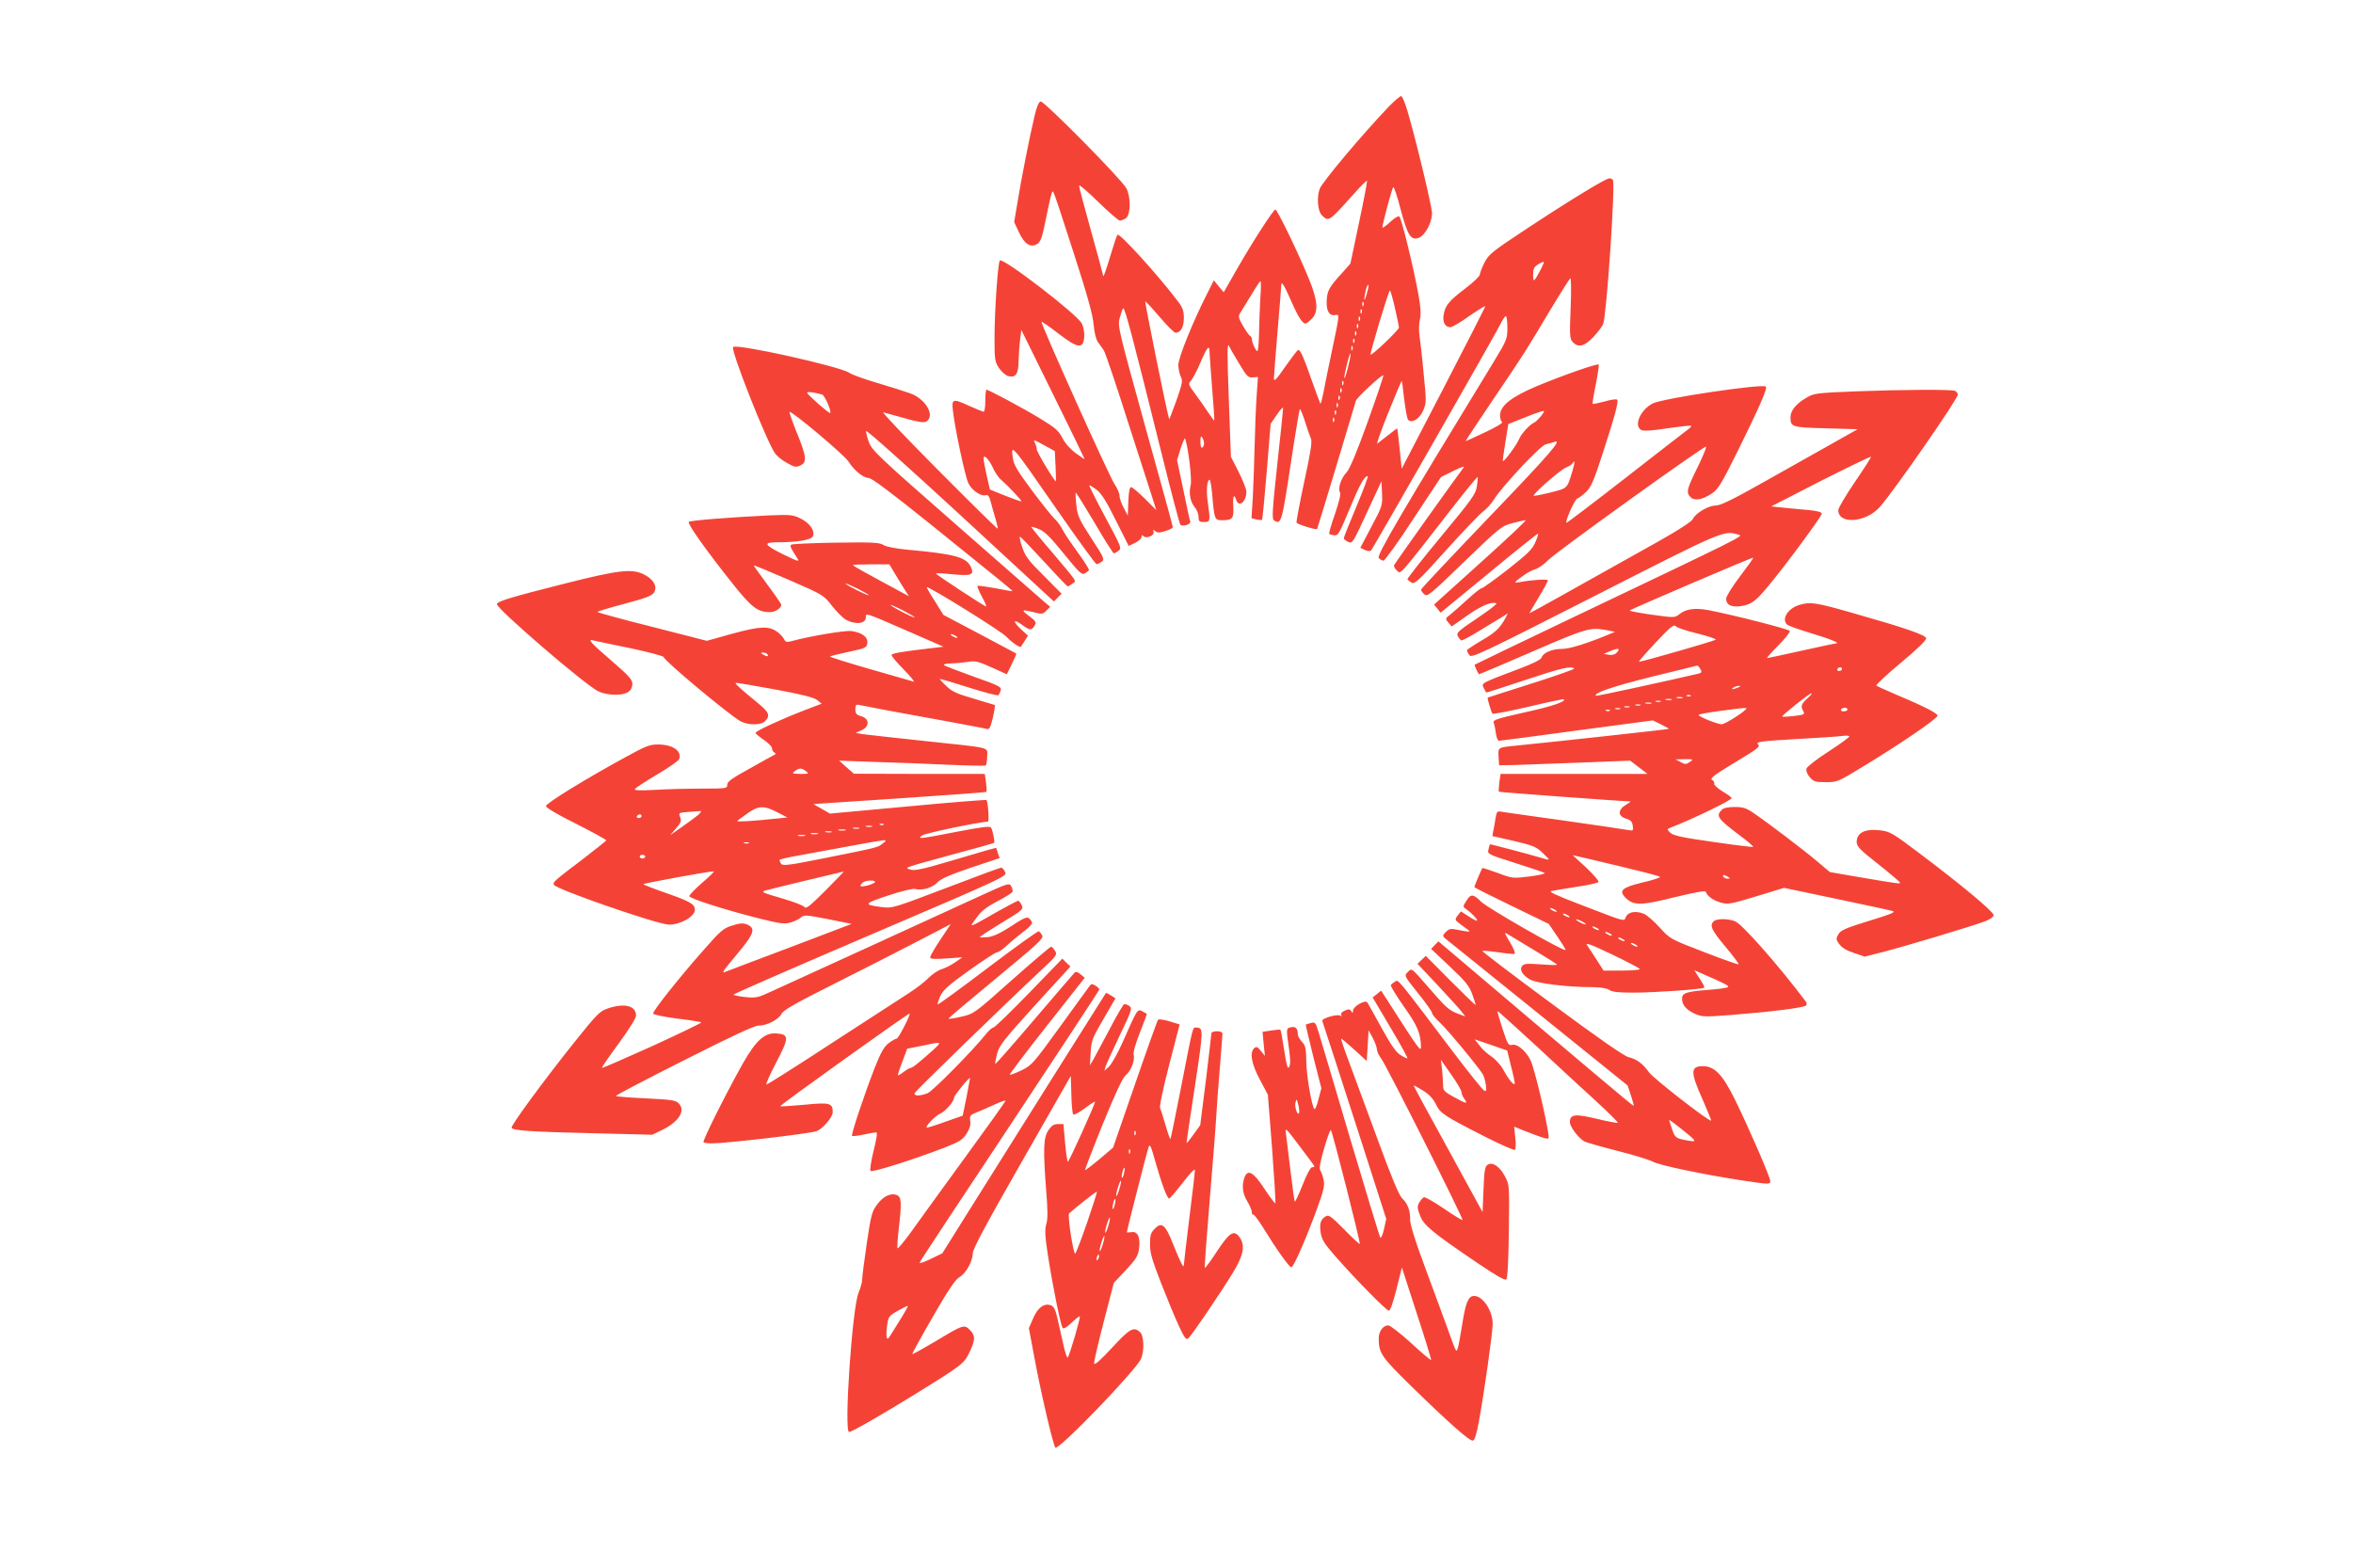 <?xml version="1.0" standalone="no"?>
<!DOCTYPE svg PUBLIC "-//W3C//DTD SVG 20010904//EN"
 "http://www.w3.org/TR/2001/REC-SVG-20010904/DTD/svg10.dtd">
<svg version="1.0" xmlns="http://www.w3.org/2000/svg"
 width="1280pt" height="853pt" viewBox="0 0 1280 853"
 preserveAspectRatio="xMidYMid meet">
<g transform="translate(0,853) scale(0.1,-0.1)"
fill="#f44336" stroke="none">
<path d="M7553 7948 c-143 -150 -360 -408 -374 -445 -17 -45 -11 -121 11 -143
38 -38 38 -37 169 109 40 45 75 80 77 78 3 -2 -17 -105 -43 -228 l-47 -223
-47 -53 c-70 -76 -81 -97 -82 -154 -2 -55 17 -81 52 -72 18 4 16 -10 -20 -179
-21 -100 -44 -211 -50 -245 -7 -35 -14 -61 -16 -59 -2 2 -21 53 -42 112 -52
149 -69 187 -81 179 -5 -3 -37 -45 -70 -92 -46 -67 -60 -81 -60 -62 0 13 9
130 20 259 11 129 20 242 20 250 0 24 16 -1 55 -90 37 -85 60 -120 77 -120 5
0 20 11 33 25 39 38 34 101 -16 221 -59 144 -171 374 -181 374 -11 0 -122
-172 -211 -327 l-70 -123 -27 32 -27 33 -41 -82 c-75 -148 -152 -340 -152
-378 0 -20 6 -48 13 -63 12 -24 9 -38 -24 -132 -21 -58 -38 -103 -39 -100 -14
45 -134 640 -130 640 4 0 39 -38 79 -85 40 -47 78 -85 86 -85 28 0 45 31 45
80 0 40 -6 57 -37 97 -108 142 -313 367 -324 356 -4 -4 -21 -55 -38 -112 -28
-94 -41 -128 -41 -107 0 4 -29 112 -65 240 -36 128 -65 239 -65 246 0 8 47
-32 104 -88 57 -56 110 -102 118 -102 8 0 23 6 34 14 25 19 26 116 1 162 -25
48 -447 475 -466 472 -10 -2 -21 -27 -33 -78 -27 -113 -74 -351 -93 -471 l-18
-107 26 -56 c30 -65 65 -86 101 -62 17 11 26 37 45 132 13 66 27 128 31 139
10 25 -2 57 122 -325 74 -229 103 -334 107 -385 4 -44 13 -80 23 -95 10 -14
24 -34 32 -45 8 -11 69 -191 135 -400 67 -209 129 -400 137 -425 l14 -45 -63
63 c-34 34 -68 62 -74 62 -8 0 -13 -26 -15 -77 l-3 -78 -22 42 c-13 23 -23 53
-23 66 0 13 -12 42 -27 63 -28 41 -404 876 -397 883 2 2 43 -26 91 -63 106
-82 136 -86 141 -19 2 24 -4 55 -13 73 -26 51 -429 360 -446 343 -11 -11 -29
-279 -29 -425 0 -115 2 -126 25 -161 14 -20 37 -40 50 -43 40 -10 55 11 56 80
1 33 4 86 8 116 l7 55 172 -349 c95 -192 172 -351 172 -353 0 -2 -21 12 -47
31 -29 21 -58 53 -73 82 -21 41 -39 57 -120 106 -91 56 -282 158 -294 158 -3
0 -6 -27 -6 -60 0 -33 -4 -60 -9 -60 -4 0 -38 14 -74 30 -96 44 -101 42 -93
-27 11 -95 66 -356 84 -392 18 -38 69 -73 94 -65 13 4 19 -4 28 -38 6 -24 18
-65 26 -92 8 -27 13 -51 11 -52 -2 -2 -147 141 -322 317 -176 177 -311 319
-300 316 11 -3 64 -18 119 -33 71 -20 103 -25 115 -17 49 30 -1 120 -84 152
-28 10 -109 36 -180 57 -72 21 -141 46 -155 56 -49 34 -612 160 -632 140 -15
-15 184 -519 230 -581 10 -13 38 -36 64 -50 39 -22 49 -24 72 -13 37 17 34 47
-19 177 -24 60 -42 111 -40 114 9 9 297 -233 320 -269 31 -49 81 -90 110 -90
17 0 124 -81 337 -252 402 -324 448 -361 445 -364 -1 -1 -42 6 -92 16 -49 9
-93 15 -97 13 -4 -2 7 -29 24 -60 17 -31 27 -54 21 -52 -18 7 -272 174 -272
179 -1 3 40 1 90 -4 103 -10 120 -4 101 39 -25 54 -85 71 -349 95 -63 6 -112
16 -127 25 -21 14 -58 16 -259 13 -130 -2 -239 -7 -243 -11 -8 -7 -3 -19 34
-75 13 -20 3 -17 -81 24 -102 51 -107 64 -27 64 107 0 181 13 191 31 15 29
-13 71 -65 98 -44 21 -54 22 -179 17 -218 -11 -421 -27 -430 -35 -9 -9 89
-148 232 -328 109 -138 142 -163 210 -163 28 0 61 22 61 40 0 5 -34 54 -75
109 -41 56 -75 103 -75 105 0 3 86 -33 190 -78 189 -82 190 -83 236 -142 25
-32 60 -67 77 -76 53 -28 107 -21 107 14 0 25 -7 27 230 -76 l192 -84 -48 -6
c-183 -21 -234 -30 -234 -40 0 -6 30 -42 68 -80 37 -38 60 -67 52 -64 -8 2
-115 33 -237 68 -122 35 -220 66 -218 69 3 2 49 14 102 25 93 20 98 23 101 48
4 33 -29 57 -86 65 -34 5 -229 -28 -327 -55 -25 -7 -32 -5 -40 11 -5 11 -22
29 -36 39 -45 34 -93 32 -244 -9 l-140 -39 -297 76 c-164 41 -298 78 -298 81
0 3 66 23 146 44 116 31 149 43 161 61 21 32 0 71 -52 98 -66 34 -137 26 -430
-48 -293 -74 -367 -96 -372 -112 -7 -21 482 -442 552 -475 49 -23 132 -25 163
-3 14 9 22 26 22 43 0 24 -19 45 -114 127 -113 97 -133 120 -98 110 9 -2 99
-22 200 -42 100 -21 182 -43 183 -49 1 -18 338 -300 413 -346 41 -25 117 -26
139 -1 28 30 20 48 -41 98 -86 70 -125 105 -120 109 2 2 97 -14 211 -35 147
-27 214 -44 232 -58 l25 -20 -97 -37 c-131 -51 -263 -112 -263 -122 0 -4 20
-21 45 -38 24 -16 45 -37 45 -47 0 -9 6 -19 13 -22 7 -4 8 -8 2 -11 -6 -3 -67
-36 -135 -75 -99 -54 -125 -73 -124 -89 1 -20 -5 -21 -140 -21 -78 0 -192 -3
-255 -7 -83 -4 -112 -3 -107 5 4 6 58 42 121 79 63 37 117 75 120 84 14 45
-36 79 -116 79 -45 0 -67 -9 -173 -67 -222 -121 -436 -253 -436 -268 0 -9 64
-47 165 -97 91 -46 164 -86 163 -90 -2 -3 -55 -46 -119 -95 -167 -127 -172
-131 -166 -146 9 -24 567 -217 626 -217 64 0 141 44 141 81 0 30 -25 45 -154
90 -69 24 -126 46 -126 49 0 5 362 71 383 70 5 0 -23 -28 -62 -61 -39 -34 -71
-67 -71 -74 0 -13 198 -76 394 -125 103 -25 125 -28 158 -18 20 6 45 18 55 27
17 15 28 14 147 -9 l129 -26 -339 -129 c-187 -70 -346 -131 -354 -134 -9 -3
-5 7 10 26 14 17 53 65 87 106 67 83 72 110 24 129 -19 7 -39 6 -78 -7 -47
-14 -63 -28 -151 -128 -139 -157 -283 -339 -279 -351 2 -6 61 -18 130 -27 70
-8 129 -18 132 -21 3 -2 -117 -60 -265 -128 -149 -67 -272 -121 -275 -119 -2
3 39 62 91 133 55 75 94 138 94 151 0 54 -63 70 -154 39 -44 -15 -59 -31 -181
-183 -169 -212 -346 -453 -342 -466 5 -15 101 -22 449 -30 l316 -8 54 26 c92
45 129 106 90 145 -17 17 -40 20 -181 27 -88 4 -161 10 -161 13 0 4 168 92
373 195 267 135 381 188 405 188 43 -1 110 34 124 65 9 18 76 57 282 160 149
75 354 179 455 232 l183 95 -56 -84 c-31 -46 -56 -90 -56 -96 0 -10 20 -12 88
-7 l87 6 -39 -27 c-21 -15 -54 -31 -72 -37 -19 -5 -51 -26 -72 -47 -20 -21
-68 -58 -107 -83 -38 -25 -227 -147 -418 -271 -191 -125 -352 -227 -358 -227
-5 0 19 54 53 119 71 136 72 154 2 159 -65 5 -111 -37 -184 -165 -92 -164
-220 -420 -213 -427 3 -3 24 -6 45 -6 77 0 517 51 568 66 32 9 90 76 90 104 0
50 -16 54 -156 40 -69 -6 -127 -10 -130 -8 -4 5 699 508 704 504 6 -7 -61
-136 -70 -136 -6 0 -26 -11 -44 -25 -25 -19 -42 -49 -75 -132 -57 -146 -130
-365 -124 -372 3 -3 32 0 63 7 32 7 63 12 69 12 7 0 1 -38 -15 -101 -14 -58
-21 -104 -16 -109 9 -9 225 59 397 125 85 33 103 44 124 76 18 28 24 48 21 70
-4 28 -1 33 31 46 20 8 64 27 99 43 34 16 62 26 62 22 0 -4 -91 -131 -201
-282 -110 -151 -242 -333 -292 -403 -50 -71 -93 -124 -95 -117 -2 6 1 53 7
105 17 145 15 174 -11 184 -34 13 -76 -8 -109 -55 -26 -35 -32 -59 -54 -209
-14 -94 -25 -182 -25 -196 0 -15 -9 -46 -19 -70 -35 -79 -81 -759 -52 -759 15
0 182 96 371 213 247 153 255 160 284 221 32 68 33 90 2 121 -31 31 -35 30
-191 -64 -66 -39 -120 -69 -122 -67 -2 2 48 93 111 202 84 146 123 204 146
217 36 21 71 86 72 130 0 23 77 166 267 498 l266 466 3 -101 c1 -55 6 -104 10
-108 5 -5 32 10 62 32 29 22 55 38 57 37 4 -5 -141 -326 -148 -327 -3 0 -10
46 -15 102 l-9 103 -30 0 c-22 0 -35 -8 -52 -34 -27 -40 -29 -102 -12 -327 9
-107 9 -155 1 -182 -9 -30 -8 -64 8 -167 26 -169 70 -387 81 -400 6 -5 25 6
49 30 22 21 42 37 44 34 5 -5 -56 -215 -66 -224 -3 -4 -13 25 -22 64 -9 39
-23 103 -32 142 -12 55 -21 72 -37 78 -36 14 -72 -12 -97 -71 l-23 -53 28
-150 c36 -197 104 -487 116 -500 17 -17 437 419 466 483 19 43 16 126 -5 145
-35 32 -56 20 -153 -85 -60 -65 -95 -96 -97 -86 -2 9 22 111 52 227 l55 212
65 69 c54 58 66 76 72 115 9 62 -7 99 -41 92 -14 -2 -25 -2 -25 0 0 9 110 441
118 462 7 20 13 8 36 -75 35 -124 65 -204 76 -204 4 0 38 39 74 86 41 53 66
79 66 68 0 -11 -13 -127 -30 -259 -16 -132 -30 -247 -30 -255 0 -24 -15 4 -57
108 -43 110 -63 127 -101 88 -22 -22 -26 -35 -26 -83 -1 -47 11 -86 58 -208
32 -82 76 -188 97 -234 32 -69 41 -81 53 -72 18 15 179 252 245 361 55 91 66
145 35 188 -31 44 -55 29 -123 -74 -34 -53 -65 -94 -67 -91 -2 2 10 170 27
373 17 203 33 404 35 448 2 43 11 159 19 258 8 99 15 186 15 194 0 9 -11 14
-30 14 -16 0 -30 -5 -30 -10 0 -6 -14 -121 -30 -256 l-31 -245 -36 -50 c-19
-27 -37 -49 -38 -47 -1 2 19 140 45 308 47 310 47 319 8 320 -21 0 -15 24 -83
-324 -30 -153 -56 -280 -58 -282 -2 -3 -14 31 -26 73 -12 43 -26 85 -30 93 -5
9 14 101 49 236 l57 221 -55 17 c-30 9 -58 13 -62 9 -4 -4 -61 -163 -126 -352
l-119 -344 -74 -63 c-42 -35 -77 -61 -79 -60 -1 2 42 115 97 251 71 173 108
252 125 266 28 22 51 81 43 111 -4 12 11 63 34 121 22 55 39 101 37 102 -2 1
-13 7 -25 14 -26 13 -26 12 -107 -171 -26 -58 -59 -117 -73 -130 l-25 -23 6
23 c4 12 39 88 77 169 66 137 69 148 53 160 -10 7 -23 12 -29 10 -5 -2 -42
-64 -80 -138 -39 -74 -79 -147 -88 -164 l-18 -30 4 70 c4 65 9 78 70 182 l65
112 -25 16 c-14 9 -26 15 -27 13 -3 -3 -511 -811 -751 -1194 l-139 -222 -64
-31 c-37 -18 -62 -26 -59 -19 2 7 223 342 491 745 267 403 486 736 486 740 0
5 -9 14 -21 21 -18 12 -23 11 -34 -5 -8 -10 -80 -110 -162 -223 -142 -196
-151 -206 -207 -233 -32 -15 -60 -26 -63 -23 -2 2 88 122 202 266 l206 261
-23 19 c-18 14 -26 16 -34 7 -6 -7 -105 -121 -219 -255 -114 -134 -209 -242
-211 -240 -2 2 3 27 10 56 13 46 35 74 206 263 l193 211 -22 21 -22 22 -182
-188 c-100 -103 -187 -188 -194 -187 -6 0 -24 -16 -40 -36 -72 -90 -289 -310
-317 -321 -43 -17 -77 -16 -70 1 5 12 480 474 691 671 82 76 85 82 72 103 -8
12 -17 22 -21 22 -5 0 -101 -82 -214 -182 -204 -182 -206 -183 -275 -199 -38
-9 -69 -13 -69 -10 0 3 117 102 260 220 223 184 258 216 250 232 -6 10 -14 20
-18 23 -5 3 -130 -87 -278 -199 -148 -112 -271 -202 -273 -199 -2 2 4 22 14
45 15 33 44 59 157 140 76 54 145 99 152 99 8 0 32 16 53 36 21 20 62 54 91
76 32 24 50 44 46 51 -21 36 -25 36 -111 -20 -60 -39 -98 -57 -129 -61 -24 -2
-44 -2 -44 0 0 3 54 38 119 78 115 69 119 73 109 96 -6 13 -15 24 -19 24 -4 0
-54 -26 -111 -58 -167 -95 -157 -92 -117 -36 27 38 53 58 114 91 44 22 81 46
83 52 2 5 -1 19 -7 30 -10 19 -18 16 -163 -50 -84 -39 -353 -162 -598 -274
-245 -112 -485 -222 -534 -244 -84 -39 -92 -41 -152 -35 -35 4 -64 10 -64 13
0 4 335 150 744 325 739 316 744 319 734 342 -6 13 -16 24 -22 24 -5 0 -141
-50 -300 -111 -279 -106 -292 -111 -345 -104 -107 13 -104 19 29 63 76 25 134
39 147 36 38 -10 95 6 122 35 19 21 67 41 183 81 l156 52 -10 28 -9 28 -52
-14 c-29 -9 -127 -37 -218 -64 -128 -38 -172 -47 -195 -41 -37 11 -45 8 226
82 124 33 226 62 228 64 5 4 -8 70 -17 83 -5 9 -54 3 -187 -23 -206 -40 -217
-41 -186 -19 18 12 314 74 356 74 8 0 1 109 -8 118 -3 2 -195 -13 -428 -35
l-423 -39 -45 26 -45 25 30 3 c17 1 227 15 468 31 241 16 440 31 443 33 2 3 1
26 -2 51 l-7 47 -356 0 -356 1 -40 35 -40 36 195 -7 c107 -3 285 -10 394 -15
110 -5 203 -7 208 -4 4 3 8 25 8 49 0 53 36 44 -350 85 -157 17 -303 33 -325
36 l-40 7 33 15 c44 21 42 63 -4 76 -25 7 -31 15 -31 37 0 24 4 28 21 24 47
-10 244 -47 456 -85 124 -23 232 -43 240 -46 12 -3 19 11 31 62 8 36 13 67 10
69 -3 1 -55 17 -116 35 -90 26 -117 38 -147 68 -21 19 -36 37 -35 38 2 2 72
-19 157 -46 85 -27 158 -46 161 -42 4 4 9 16 13 27 5 18 -10 26 -147 74 -83
30 -156 58 -161 62 -6 5 9 9 35 10 24 0 65 4 91 8 43 7 57 4 131 -29 l84 -38
27 55 c15 31 26 56 24 58 -2 1 -91 49 -199 106 l-197 104 -46 74 c-26 40 -46
75 -44 76 8 8 407 -240 433 -269 28 -30 74 -62 79 -54 1 2 10 16 20 31 l18 29
-36 33 c-49 45 -45 62 5 25 43 -31 52 -31 69 0 8 15 3 23 -32 49 -46 34 -41
37 28 20 41 -11 48 -10 66 9 l21 21 -29 24 c-16 14 -234 205 -484 424 -420
368 -456 402 -473 447 -10 27 -17 55 -15 61 2 7 232 -199 512 -457 l509 -470
21 21 21 21 -97 98 c-82 81 -101 106 -117 155 -11 31 -17 57 -12 57 4 0 62
-61 130 -135 68 -74 126 -135 129 -135 4 0 16 7 26 15 22 17 34 -1 -116 177
-60 69 -108 129 -108 131 0 3 19 -2 41 -11 32 -13 62 -43 136 -134 82 -101 97
-116 113 -108 11 6 21 14 24 18 2 4 -24 46 -59 94 -35 48 -73 104 -84 125 -10
21 -31 49 -46 63 -15 14 -70 83 -122 153 -76 102 -98 138 -103 173 -13 86 -9
80 240 -279 113 -163 210 -296 215 -296 6 0 18 6 28 13 17 13 13 22 -57 129
-67 104 -75 121 -81 181 -4 36 -5 66 -3 66 3 0 49 -74 103 -165 53 -91 100
-165 104 -165 4 0 16 6 26 14 18 13 14 22 -72 182 -50 93 -89 171 -87 173 2 2
19 -8 39 -23 26 -20 54 -63 105 -167 l70 -139 35 17 c19 9 35 24 35 32 0 11 3
12 11 4 16 -16 62 5 54 25 -4 12 -3 12 9 3 11 -10 24 -10 55 0 23 7 41 16 41
21 0 6 -68 253 -151 551 -145 525 -150 543 -138 587 7 25 15 49 19 53 8 9 57
-178 206 -778 53 -214 100 -394 105 -399 11 -13 59 2 54 17 -3 6 -20 85 -38
173 l-34 161 20 64 c11 35 22 59 24 53 17 -47 38 -224 30 -254 -11 -43 -2 -91
23 -120 11 -13 20 -36 20 -52 0 -24 4 -28 30 -28 34 0 35 5 20 109 -9 63 -4
121 10 121 4 0 10 -35 14 -77 12 -141 13 -143 55 -143 56 0 63 10 60 74 -4 56
4 74 16 36 14 -43 55 -10 55 45 0 14 -19 62 -42 108 l-42 82 -11 300 c-10 273
-10 329 2 300 2 -5 25 -46 52 -90 43 -72 50 -80 76 -78 l28 2 -7 -102 c-4 -56
-9 -178 -11 -272 -2 -93 -7 -220 -10 -282 l-7 -112 27 -7 c14 -3 28 -4 30 -2
3 2 14 121 26 263 l21 259 34 50 c19 28 34 44 34 36 0 -8 -14 -147 -32 -308
-27 -253 -30 -295 -17 -303 38 -25 42 -12 89 298 25 166 48 304 51 307 3 3 15
-27 28 -67 12 -39 27 -81 32 -92 8 -16 -1 -75 -36 -235 -25 -117 -44 -218 -42
-223 3 -9 107 -41 112 -35 2 2 188 619 211 698 5 18 143 145 149 138 3 -2 -36
-116 -85 -253 -60 -167 -98 -257 -115 -275 -30 -31 -48 -86 -36 -108 6 -10 -4
-50 -27 -118 -20 -57 -34 -105 -31 -108 3 -3 15 -7 28 -8 20 -3 28 12 82 142
55 133 81 180 99 180 5 0 -23 -74 -61 -165 -38 -90 -69 -168 -69 -173 0 -5 11
-14 24 -20 23 -10 25 -7 102 160 l79 170 3 -67 c3 -65 1 -70 -58 -181 l-60
-114 25 -12 c16 -7 29 -8 34 -2 11 13 687 1194 707 1238 10 20 21 36 26 36 4
0 8 -28 8 -63 0 -61 -3 -67 -73 -183 -495 -810 -639 -1055 -627 -1069 7 -8 18
-15 26 -15 7 0 81 102 163 228 l150 227 67 33 c38 19 63 28 57 20 -38 -49
-375 -522 -379 -532 -3 -7 4 -20 15 -30 22 -20 4 -41 306 347 71 91 131 164
133 162 2 -2 0 -24 -4 -50 -6 -43 -25 -69 -195 -274 -103 -124 -185 -229 -183
-233 3 -4 14 -12 24 -18 16 -9 41 15 184 174 91 101 182 196 201 211 20 14 48
45 62 68 47 74 254 295 282 300 14 3 34 9 44 12 52 21 -16 -58 -353 -409 -203
-212 -370 -389 -370 -394 0 -5 8 -16 18 -25 16 -15 30 -4 218 178 194 187 203
194 261 209 34 9 66 16 72 16 7 0 -103 -103 -243 -229 l-255 -230 18 -22 18
-22 263 216 c145 120 265 216 267 214 2 -3 -5 -24 -16 -49 -16 -37 -42 -62
-149 -146 -72 -56 -136 -102 -142 -102 -6 0 -39 -26 -73 -57 -34 -32 -77 -69
-94 -83 -32 -25 -32 -25 -14 -47 l18 -21 84 59 c77 54 131 77 159 67 7 -2 -40
-38 -104 -81 -103 -69 -115 -80 -106 -97 5 -10 14 -21 18 -24 4 -2 48 20 97
51 50 30 105 64 124 75 l33 21 -12 -24 c-30 -56 -55 -80 -130 -123 -44 -26
-80 -50 -80 -54 0 -5 6 -16 13 -26 12 -17 61 6 684 323 709 361 698 356 782
332 27 -7 27 -7 -909 -453 -289 -138 -526 -252 -528 -254 -3 -2 15 -41 23 -52
1 -1 132 54 290 123 300 130 316 134 410 116 l40 -8 -30 -13 c-121 -50 -215
-80 -258 -80 -54 0 -103 -21 -111 -47 -4 -12 -47 -33 -124 -62 -204 -77 -205
-77 -191 -103 6 -13 13 -24 14 -25 1 -2 95 29 210 67 198 66 253 79 268 63 4
-3 -100 -40 -230 -81 -131 -42 -239 -76 -240 -77 -4 -2 19 -80 26 -87 3 -4 92
13 195 37 104 25 191 43 193 41 13 -13 -66 -39 -216 -72 -139 -31 -170 -41
-166 -53 3 -8 9 -34 12 -58 3 -24 11 -43 17 -43 5 0 196 25 424 56 l413 55 45
-22 c25 -12 44 -23 42 -24 -3 -3 -619 -70 -828 -91 -103 -10 -101 -9 -98 -61
l3 -46 75 1 c41 1 202 7 356 13 l282 11 47 -36 47 -36 -400 0 -399 0 -7 -47
c-3 -25 -4 -48 -2 -50 2 -3 661 -51 716 -53 3 0 -10 -9 -28 -20 -43 -27 -41
-61 5 -74 24 -7 32 -16 35 -38 4 -26 2 -28 -21 -24 -14 3 -170 26 -346 51
-176 24 -332 47 -346 49 -24 5 -27 1 -33 -32 -3 -20 -8 -51 -12 -68 l-6 -32
118 -27 c106 -25 121 -31 158 -67 36 -34 38 -38 16 -32 -99 29 -304 83 -305
81 -1 -1 -5 -14 -8 -28 -6 -25 -5 -26 146 -74 83 -26 156 -51 160 -54 4 -4
-33 -13 -83 -19 -90 -11 -93 -11 -172 19 -44 16 -82 28 -84 27 -4 -4 -44 -99
-44 -104 0 -2 91 -48 203 -102 l202 -98 47 -69 c26 -38 46 -70 44 -73 -10 -9
-425 229 -458 262 -44 44 -58 45 -82 4 -19 -30 -19 -31 0 -44 28 -19 64 -57
59 -62 -3 -3 -23 8 -46 23 l-42 27 -18 -23 c-17 -23 -17 -23 29 -57 52 -37 55
-36 -46 -17 -21 4 -33 0 -48 -16 -19 -21 -19 -21 11 -45 17 -13 243 -196 504
-406 l475 -383 18 -54 c10 -30 17 -56 15 -57 -2 -3 -296 245 -917 772 l-145
123 -20 -20 -20 -21 102 -96 c85 -80 106 -106 122 -151 11 -30 19 -56 18 -58
-2 -1 -63 58 -137 132 l-134 135 -23 -22 -22 -21 112 -119 c61 -66 120 -130
130 -144 l18 -24 -46 18 c-34 12 -62 35 -107 87 -33 38 -79 90 -100 114 -40
43 -40 43 -60 23 -20 -20 -20 -20 56 -115 42 -52 76 -100 76 -107 0 -8 20 -32
44 -54 45 -42 217 -251 234 -283 5 -10 12 -35 15 -55 4 -29 3 -36 -8 -32 -8 3
-81 94 -163 202 -325 429 -303 402 -323 392 -10 -6 -20 -14 -23 -19 -3 -4 29
-57 71 -117 75 -105 91 -145 93 -219 0 -30 -12 -14 -189 263 l-28 43 -23 -19
-23 -18 97 -164 c53 -89 95 -165 92 -167 -2 -2 -19 6 -38 18 -25 16 -53 57
-103 148 -38 69 -72 131 -77 138 -12 16 -78 -23 -78 -45 0 -14 -2 -15 -9 -3
-8 12 -14 13 -36 3 -16 -7 -23 -17 -19 -24 5 -7 3 -8 -5 -3 -17 10 -103 -15
-98 -29 9 -25 93 -284 217 -669 l131 -408 -12 -55 c-7 -30 -16 -51 -20 -47 -4
4 -77 247 -164 538 -86 292 -164 554 -173 583 -15 49 -18 53 -41 47 -14 -4
-27 -8 -28 -9 -1 -1 18 -79 41 -174 l44 -172 -16 -61 c-8 -33 -18 -57 -22 -52
-15 17 -43 182 -44 260 -1 70 -4 85 -23 105 -13 14 -23 32 -23 40 0 33 -11 45
-36 40 -28 -5 -28 -8 -12 -117 8 -56 8 -86 1 -99 -8 -14 -14 5 -27 90 -9 59
-18 110 -21 112 -2 2 -24 0 -50 -4 l-47 -7 6 -65 7 -66 -22 27 c-17 22 -24 25
-35 16 -28 -23 -16 -88 30 -173 l43 -81 23 -293 c12 -161 20 -295 18 -298 -3
-2 -29 33 -59 78 -60 92 -91 110 -109 63 -16 -43 -11 -88 15 -130 13 -22 25
-49 25 -59 0 -11 3 -16 6 -13 4 4 28 -28 55 -71 75 -122 143 -217 154 -216 13
2 83 163 140 320 37 102 42 126 35 157 -4 21 -13 43 -18 50 -7 8 -1 45 21 119
17 60 34 105 37 100 9 -10 162 -614 157 -619 -2 -2 -41 34 -85 79 -68 69 -84
81 -99 72 -29 -18 -36 -39 -29 -88 6 -40 19 -60 79 -129 115 -131 279 -297
292 -297 8 0 24 46 42 118 l29 117 81 -250 c45 -137 80 -251 78 -253 -2 -3
-52 39 -109 92 -58 53 -114 96 -124 96 -28 0 -52 -32 -52 -71 0 -79 14 -100
172 -255 212 -207 325 -307 341 -301 9 3 21 42 31 99 28 149 76 489 76 536 0
71 -53 152 -101 152 -31 0 -46 -35 -64 -150 -10 -63 -21 -124 -25 -135 -9 -23
-4 -35 -69 145 -23 63 -76 205 -116 315 -49 131 -74 214 -74 240 1 50 -13 86
-44 117 -17 16 -60 120 -136 328 -62 168 -132 357 -155 420 -24 63 -42 117
-40 119 2 2 34 -25 71 -59 l68 -62 5 83 5 84 23 -42 c12 -23 22 -51 22 -61 0
-11 11 -34 25 -53 30 -41 447 -870 441 -876 -2 -2 -48 25 -101 62 -53 36 -102
64 -109 62 -6 -2 -17 -15 -25 -28 -12 -22 -12 -31 4 -72 20 -53 66 -91 314
-259 102 -69 148 -95 155 -88 7 7 12 103 14 263 3 250 3 252 -21 297 -28 54
-68 81 -94 64 -15 -9 -19 -31 -23 -135 l-5 -123 -187 342 c-104 188 -188 344
-188 347 0 2 22 -10 50 -27 34 -21 56 -44 71 -75 24 -50 42 -62 272 -179 81
-41 152 -72 157 -69 6 3 7 31 3 66 l-6 60 54 -22 c97 -38 128 -48 133 -41 8
13 -55 295 -90 404 -19 58 -76 112 -108 104 -20 -5 -25 3 -53 89 -17 52 -29
95 -27 95 3 0 96 -84 208 -187 111 -104 259 -240 328 -303 69 -63 122 -116
118 -118 -5 -2 -57 8 -115 22 -117 28 -145 25 -145 -19 0 -25 48 -88 80 -105
10 -5 89 -28 176 -50 88 -22 175 -49 194 -59 37 -20 254 -66 477 -101 157 -24
163 -24 163 -5 0 21 -119 295 -193 445 -67 135 -109 179 -173 180 -69 0 -69
-32 -3 -179 27 -62 49 -115 47 -117 -9 -8 -315 230 -338 263 -32 46 -67 72
-111 82 -23 5 -171 108 -418 291 -210 155 -380 284 -377 287 2 2 40 -1 84 -7
45 -7 85 -11 91 -9 6 2 -5 30 -25 63 -31 52 -33 57 -12 44 13 -8 78 -47 146
-88 67 -40 122 -75 122 -78 0 -3 -40 -2 -89 2 -71 5 -90 4 -100 -8 -17 -20 -1
-49 41 -74 36 -21 198 -42 339 -42 49 -1 80 -6 93 -15 15 -11 49 -15 131 -15
112 0 376 18 385 27 4 4 -3 18 -38 71 l-15 24 34 -15 c132 -57 159 -71 148
-77 -6 -5 -55 -11 -108 -15 -117 -9 -141 -17 -141 -48 0 -33 23 -61 70 -82 39
-17 51 -18 203 -6 214 17 389 39 401 51 6 6 6 14 -1 22 -149 198 -349 425
-386 437 -40 15 -100 14 -115 -1 -23 -23 -12 -47 64 -138 42 -50 74 -93 72
-96 -3 -2 -88 28 -189 67 -184 71 -184 71 -241 134 -31 34 -70 68 -86 74 -43
18 -85 10 -97 -16 -12 -27 7 -32 -240 63 -144 55 -184 74 -165 77 14 3 76 13
138 23 62 9 115 21 118 26 3 5 -27 40 -67 78 l-74 68 95 -22 c313 -74 380 -92
380 -97 0 -4 -43 -18 -96 -30 -111 -27 -130 -44 -91 -83 44 -43 83 -43 266 3
112 27 167 37 170 30 8 -24 42 -48 82 -59 38 -11 55 -8 193 34 l151 46 295
-62 c162 -34 297 -63 299 -65 10 -7 -15 -17 -146 -57 -116 -36 -140 -47 -153
-69 -13 -24 -13 -28 6 -54 13 -18 41 -35 79 -47 l59 -20 91 23 c111 28 492
142 560 168 32 12 50 25 50 35 0 18 -178 167 -406 338 -144 109 -159 117 -211
123 -83 10 -128 -13 -128 -64 0 -23 18 -42 115 -118 63 -50 117 -96 120 -101
6 -10 -6 -8 -225 29 l-156 27 -65 55 c-69 59 -274 215 -351 267 -38 26 -56 32
-102 32 -36 0 -60 -5 -70 -16 -33 -32 -22 -48 92 -134 46 -34 81 -64 79 -67
-3 -2 -101 10 -218 27 -171 24 -218 35 -233 50 -19 19 -19 19 5 29 117 45 329
148 329 159 0 4 -22 21 -50 37 -27 17 -48 36 -45 42 2 7 -3 16 -12 21 -12 7
12 26 103 81 158 96 160 97 146 114 -10 11 24 16 201 26 116 6 231 14 255 17
23 4 42 2 42 -2 0 -5 -51 -42 -114 -83 -64 -41 -116 -82 -119 -92 -3 -12 4
-31 18 -47 21 -24 30 -27 87 -27 61 0 67 2 193 79 210 127 415 267 415 283 0
13 -72 50 -245 123 -44 19 -84 37 -88 40 -4 4 56 60 133 124 91 76 140 124
138 134 -4 18 -107 54 -402 138 -196 56 -228 61 -285 44 -65 -18 -103 -79 -68
-109 8 -6 67 -27 133 -47 101 -30 158 -54 131 -54 -4 0 -88 -18 -187 -40 -99
-22 -183 -40 -187 -40 -4 0 23 31 61 69 38 38 66 74 62 79 -6 10 -313 88 -443
113 -72 13 -121 7 -157 -22 -26 -20 -27 -20 -151 -3 -68 10 -122 20 -120 23 9
8 669 291 672 287 2 -2 -30 -47 -72 -102 -41 -54 -75 -108 -75 -120 0 -34 25
-47 75 -42 58 7 83 24 151 106 94 112 294 383 294 397 0 9 -21 15 -67 20 -38
3 -99 9 -138 13 l-70 7 269 138 c149 75 272 135 274 132 2 -2 -37 -63 -87
-136 -50 -73 -91 -143 -91 -154 0 -80 151 -68 226 17 80 91 424 587 424 611 0
8 -7 18 -16 21 -22 8 -277 7 -542 -3 -213 -9 -224 -10 -266 -35 -55 -32 -86
-70 -86 -105 0 -54 6 -56 192 -61 l173 -5 -140 -79 c-77 -43 -243 -137 -368
-207 -170 -96 -238 -129 -263 -129 -40 0 -110 -41 -125 -73 -6 -14 -75 -59
-187 -122 -465 -261 -702 -393 -702 -391 0 2 23 40 50 86 28 46 50 87 50 93 0
8 -84 3 -155 -10 -33 -6 -30 -1 25 38 19 14 48 29 63 33 15 4 47 26 70 50 42
43 839 616 857 616 5 0 -15 -50 -45 -111 -60 -121 -64 -139 -38 -164 21 -21
64 -14 116 21 33 22 52 53 141 232 119 242 162 340 152 349 -17 17 -563 -64
-616 -92 -67 -35 -104 -121 -62 -144 12 -7 58 -4 143 9 68 10 126 16 128 14 3
-3 -4 -11 -15 -19 -10 -7 -163 -126 -339 -263 -176 -137 -322 -248 -324 -246
-8 7 45 127 59 132 8 2 30 19 48 36 27 26 42 59 91 211 68 209 87 282 78 291
-4 4 -35 0 -68 -10 -34 -9 -63 -15 -65 -13 -2 2 5 50 17 106 11 57 18 105 16
108 -8 7 -199 -60 -340 -119 -137 -58 -197 -106 -197 -158 0 -16 5 -32 11 -36
7 -4 -33 -28 -91 -55 -57 -27 -105 -49 -107 -49 -2 0 65 102 149 226 176 260
171 253 308 482 57 95 108 175 112 178 5 3 6 -66 2 -160 -6 -152 -5 -168 11
-186 30 -33 64 -25 112 26 24 25 48 57 54 71 19 51 67 761 53 784 -3 5 -11 9
-19 9 -20 0 -226 -126 -457 -279 -182 -120 -199 -134 -223 -180 -14 -28 -25
-57 -25 -65 0 -8 -36 -43 -80 -76 -89 -68 -108 -91 -117 -144 -6 -39 8 -66 37
-66 9 0 56 27 103 61 48 33 87 57 87 53 0 -3 -102 -204 -227 -445 l-228 -439
-11 108 c-6 59 -12 109 -13 111 0 2 -22 -14 -48 -35 -27 -20 -53 -42 -60 -47
-7 -5 20 71 59 168 39 97 72 174 73 173 2 -2 8 -48 14 -103 7 -55 16 -104 21
-109 20 -20 61 4 81 49 19 43 19 49 3 207 -8 90 -19 183 -23 208 -3 25 -2 62
3 82 7 27 5 63 -8 136 -23 131 -91 411 -103 423 -6 6 -25 -5 -51 -29 -23 -22
-42 -34 -42 -29 0 18 52 212 59 219 4 4 22 -50 40 -120 38 -143 56 -171 98
-156 34 11 73 83 73 134 0 35 -87 398 -133 554 -13 44 -28 81 -34 83 -6 2 -37
-25 -70 -59z m828 -885 c-37 -69 -41 -72 -41 -28 0 33 5 43 27 57 15 9 29 15
31 13 2 -2 -6 -20 -17 -42z m-1525 -155 c-3 -51 -6 -137 -7 -190 -1 -54 -5
-98 -9 -98 -8 0 -30 46 -30 65 0 7 -4 15 -9 17 -5 2 -22 26 -38 53 -25 43 -28
54 -18 70 87 143 107 175 112 175 3 0 3 -42 -1 -92z m582 35 c-5 -21 -12 -40
-15 -43 -6 -6 7 61 14 73 10 17 11 4 1 -30z m150 -87 c12 -52 22 -101 22 -108
0 -13 -148 -154 -154 -147 -5 6 98 349 105 349 3 0 15 -42 27 -94z m-171 12
c-3 -8 -6 -5 -6 6 -1 11 2 17 5 13 3 -3 4 -12 1 -19z m-10 -40 c-3 -8 -6 -5
-6 6 -1 11 2 17 5 13 3 -3 4 -12 1 -19z m-10 -40 c-3 -8 -6 -5 -6 6 -1 11 2
17 5 13 3 -3 4 -12 1 -19z m-10 -40 c-3 -8 -6 -5 -6 6 -1 11 2 17 5 13 3 -3 4
-12 1 -19z m-10 -40 c-3 -8 -6 -5 -6 6 -1 11 2 17 5 13 3 -3 4 -12 1 -19z
m-10 -40 c-3 -8 -6 -5 -6 6 -1 11 2 17 5 13 3 -3 4 -12 1 -19z m-10 -40 c-3
-8 -6 -5 -6 6 -1 11 2 17 5 13 3 -3 4 -12 1 -19z m-777 -15 c0 -16 7 -104 14
-198 8 -93 13 -171 11 -173 -1 -1 -16 19 -33 45 -17 26 -49 72 -71 101 -37 50
-38 55 -23 70 9 10 33 54 52 99 37 87 50 101 50 56z m754 -77 c-9 -37 -18 -65
-21 -63 -2 3 4 34 13 71 9 37 18 65 21 63 2 -3 -4 -34 -13 -71z m-27 -98 c-3
-8 -6 -5 -6 6 -1 11 2 17 5 13 3 -3 4 -12 1 -19z m-10 -40 c-3 -8 -6 -5 -6 6
-1 11 2 17 5 13 3 -3 4 -12 1 -19z m-2825 -14 c14 -4 53 -92 44 -101 -4 -5
-124 100 -125 110 -1 8 35 3 81 -9z m2815 -26 c-3 -8 -6 -5 -6 6 -1 11 2 17 5
13 3 -3 4 -12 1 -19z m-10 -40 c-3 -8 -6 -5 -6 6 -1 11 2 17 5 13 3 -3 4 -12
1 -19z m-10 -40 c-3 -8 -6 -5 -6 6 -1 11 2 17 5 13 3 -3 4 -12 1 -19z m1112
-16 c-13 -15 -28 -29 -32 -30 -26 -12 -72 -61 -84 -92 -14 -33 -82 -125 -88
-118 -1 2 5 48 14 102 l16 99 95 38 c52 21 96 36 99 33 2 -2 -6 -16 -20 -32z
m-1122 -24 c-3 -8 -6 -5 -6 6 -1 11 2 17 5 13 3 -3 4 -12 1 -19z m-707 -120
c0 -9 -4 -20 -10 -23 -6 -4 -10 9 -10 32 0 28 3 34 10 23 5 -8 10 -23 10 -32z
m-808 -122 c2 -45 3 -82 2 -84 -4 -7 -104 158 -104 173 0 9 -5 26 -11 37 -10
18 -3 16 49 -13 l60 -33 4 -80z m-340 -12 c10 -23 30 -53 45 -65 42 -37 113
-113 109 -116 -2 -2 -41 12 -87 30 l-84 34 -17 74 c-9 41 -17 82 -17 93 -2 29
28 0 51 -50z m3152 -16 c-30 -98 -25 -93 -119 -117 -48 -12 -89 -20 -92 -18
-7 8 141 138 173 152 17 7 35 18 38 24 15 23 14 9 0 -41z m-3682 -565 c19 -32
43 -71 54 -88 l19 -29 -77 42 c-43 23 -112 60 -153 83 -41 22 -75 42 -75 45 0
2 44 4 99 4 l99 0 34 -57z m-146 -111 c-5 -4 -126 56 -126 63 0 3 29 -10 65
-27 35 -18 63 -34 61 -36z m194 -87 c36 -19 61 -34 55 -34 -5 0 -39 15 -75 34
-36 19 -60 34 -55 34 6 0 39 -15 75 -34z m4313 -121 c60 -15 105 -30 100 -34
-7 -7 -400 -120 -417 -120 -4 0 37 47 90 104 79 84 100 101 109 90 5 -8 59
-26 118 -40z m-4033 -14 c8 -5 11 -10 5 -10 -5 0 -17 5 -25 10 -8 5 -10 10 -5
10 6 0 17 -5 25 -10z m3596 -89 c-11 -12 -25 -16 -44 -13 l-27 5 30 13 c46 20
62 18 41 -5z m-4621 -11 c8 -13 -5 -13 -25 0 -13 8 -13 10 2 10 9 0 20 -4 23
-10z m5075 -80 c9 -16 7 -20 -12 -25 -185 -43 -553 -123 -556 -120 -15 14 85
49 297 102 135 33 249 61 253 62 4 1 12 -8 18 -19z m770 0 c0 -5 -7 -10 -16
-10 -8 0 -12 5 -9 10 3 6 10 10 16 10 5 0 9 -4 9 -10z m-565 -100 c-27 -12
-43 -12 -25 0 8 5 22 9 30 9 10 0 8 -3 -5 -9z m377 -59 c-34 -32 -38 -42 -22
-71 9 -16 4 -19 -51 -25 -33 -4 -62 -5 -64 -3 -5 4 147 126 160 127 5 1 -5
-12 -23 -28z m-635 13 c-3 -3 -12 -4 -19 -1 -8 3 -5 6 6 6 11 1 17 -2 13 -5z
m-44 -11 c-7 -2 -21 -2 -30 0 -10 3 -4 5 12 5 17 0 24 -2 18 -5z m-60 -10 c-7
-2 -21 -2 -30 0 -10 3 -4 5 12 5 17 0 24 -2 18 -5z m-60 -10 c-7 -2 -19 -2
-25 0 -7 3 -2 5 12 5 14 0 19 -2 13 -5z m-50 -10 c-7 -2 -21 -2 -30 0 -10 3
-4 5 12 5 17 0 24 -2 18 -5z m-60 -10 c-7 -2 -19 -2 -25 0 -7 3 -2 5 12 5 14
0 19 -2 13 -5z m-60 -10 c-7 -2 -19 -2 -25 0 -7 3 -2 5 12 5 14 0 19 -2 13 -5z
m-50 -10 c-7 -2 -19 -2 -25 0 -7 3 -2 5 12 5 14 0 19 -2 13 -5z m687 3 c0 -12
-116 -86 -134 -86 -23 0 -126 41 -126 51 0 3 51 13 113 21 134 18 147 19 147
14z m550 -6 c0 -5 -9 -10 -21 -10 -11 0 -17 5 -14 10 3 6 13 10 21 10 8 0 14
-4 14 -10z m-1293 -6 c-3 -3 -12 -4 -19 -1 -8 3 -5 6 6 6 11 1 17 -2 13 -5z
m435 -279 c-19 -14 -25 -14 -49 -1 l-28 15 50 1 c47 0 49 -1 27 -15z m-4808
-50 c18 -14 16 -15 -30 -15 -45 1 -48 2 -30 15 24 19 36 18 60 0z m-155 -224
l54 -28 -59 -6 c-129 -14 -219 -19 -213 -13 3 4 28 22 55 41 60 43 90 44 163
6z m-433 -16 c-16 -13 -57 -43 -90 -66 l-61 -43 32 37 c27 31 31 41 23 62 -9
23 -8 24 43 28 29 2 59 4 67 5 8 1 2 -9 -14 -23z m-306 -5 c0 -5 -7 -10 -16
-10 -8 0 -12 5 -9 10 3 6 10 10 16 10 5 0 9 -4 9 -10z m1317 -46 c-3 -3 -12
-4 -19 -1 -8 3 -5 6 6 6 11 1 17 -2 13 -5z m-64 -11 c-7 -2 -21 -2 -30 0 -10
3 -4 5 12 5 17 0 24 -2 18 -5z m-70 -10 c-7 -2 -21 -2 -30 0 -10 3 -4 5 12 5
17 0 24 -2 18 -5z m-75 -10 c-10 -2 -26 -2 -35 0 -10 3 -2 5 17 5 19 0 27 -2
18 -5z m-75 -10 c-7 -2 -21 -2 -30 0 -10 3 -4 5 12 5 17 0 24 -2 18 -5z m-75
-10 c-10 -2 -26 -2 -35 0 -10 3 -2 5 17 5 19 0 27 -2 18 -5z m-70 -10 c-10 -2
-26 -2 -35 0 -10 3 -2 5 17 5 19 0 27 -2 18 -5z m422 -43 c-27 -21 -24 -20
-328 -81 -180 -36 -215 -40 -223 -28 -5 8 -9 17 -9 20 0 4 42 14 93 23 50 9
173 32 272 50 99 19 189 34 200 35 18 0 18 -1 -5 -19z m-727 3 c-7 -2 -19 -2
-25 0 -7 3 -2 5 12 5 14 0 19 -2 13 -5z m-563 -73 c0 -5 -7 -10 -15 -10 -8 0
-15 5 -15 10 0 6 7 10 15 10 8 0 15 -4 15 -10z m981 -184 c-86 -86 -107 -102
-115 -90 -6 8 -58 28 -116 45 -113 33 -120 36 -99 44 11 4 408 100 429 104 2
1 -42 -46 -99 -103z m4909 74 c13 -8 13 -10 -2 -10 -9 0 -20 5 -23 10 -8 13 5
13 25 0z m-4640 -28 c0 -4 -18 -13 -40 -19 -41 -10 -49 -6 -28 15 13 13 68 17
68 4z m3700 -152 c8 -5 11 -10 5 -10 -5 0 -17 5 -25 10 -8 5 -10 10 -5 10 6 0
17 -5 25 -10z m70 -30 c8 -5 11 -10 5 -10 -5 0 -17 5 -25 10 -8 5 -10 10 -5
10 6 0 17 -5 25 -10z m80 -35 c14 -8 21 -14 15 -14 -5 0 -21 6 -35 14 -14 8
-20 14 -15 14 6 0 21 -6 35 -14z m80 -35 c8 -5 11 -10 5 -10 -5 0 -17 5 -25
10 -8 5 -10 10 -5 10 6 0 17 -5 25 -10z m70 -30 c8 -5 11 -10 5 -10 -5 0 -17
5 -25 10 -8 5 -10 10 -5 10 6 0 17 -5 25 -10z m70 -30 c8 -5 11 -10 5 -10 -5
0 -17 5 -25 10 -8 5 -10 10 -5 10 6 0 17 -5 25 -10z m90 -162 c0 -4 -44 -8
-99 -8 l-98 0 -37 58 c-20 31 -43 67 -52 79 -13 18 17 7 135 -49 83 -40 151
-75 151 -80z m-20 132 c8 -5 11 -10 5 -10 -5 0 -17 5 -25 10 -8 5 -10 10 -5
10 6 0 17 -5 25 -10z m-681 -657 c12 -45 21 -88 21 -95 0 -20 -32 17 -60 69
-14 27 -43 59 -66 75 -23 15 -53 42 -66 61 l-26 33 88 -30 89 -31 20 -82z
m-3145 83 c-80 -71 -111 -96 -122 -96 -5 0 -21 -10 -36 -21 -15 -12 -29 -20
-31 -18 -2 2 9 36 24 74 l26 70 80 16 c113 24 112 24 59 -25z m2876 -226 c0
-9 7 -26 16 -38 20 -29 12 -28 -57 10 -55 31 -59 35 -59 69 0 20 -3 58 -6 85
l-6 49 56 -80 c31 -44 56 -86 56 -95z m-2692 -27 l-21 -102 -96 -34 c-53 -19
-98 -33 -100 -31 -8 7 46 63 72 75 30 13 77 67 77 88 0 11 82 112 87 107 0 0
-8 -47 -19 -103z m1809 -86 c-7 -22 -26 30 -20 54 6 23 7 22 15 -9 5 -19 7
-39 5 -45z m2145 -144 c10 -12 6 -14 -28 -8 -68 12 -72 15 -88 62 -9 26 -16
48 -16 50 0 6 118 -88 132 -104z m-2129 -56 c37 -48 67 -89 67 -92 0 -3 -6 -5
-13 -5 -8 0 -30 -42 -51 -96 -21 -52 -40 -93 -42 -91 -3 2 -13 78 -24 168 -11
90 -22 179 -24 198 -6 42 -6 42 87 -82z m-906 81 c-3 -8 -6 -5 -6 6 -1 11 2
17 5 13 3 -3 4 -12 1 -19z m-30 -100 c-3 -8 -6 -5 -6 6 -1 11 2 17 5 13 3 -3
4 -12 1 -19z m-33 -112 c-3 -15 -8 -25 -11 -23 -2 3 -1 17 3 31 3 15 8 25 11
23 2 -3 1 -17 -3 -31z m-25 -85 c-7 -23 -14 -39 -16 -37 -3 2 1 23 8 45 7 23
14 39 16 37 3 -2 -1 -23 -8 -45z m-176 -184 c-32 -92 -61 -167 -64 -167 -11 0
-43 210 -33 219 32 30 148 121 151 118 2 -2 -23 -79 -54 -170z m151 99 c-3
-15 -8 -25 -11 -23 -2 3 -1 17 3 31 3 15 8 25 11 23 2 -3 1 -17 -3 -31z m-35
-115 c-7 -23 -14 -39 -16 -37 -3 2 1 23 8 45 7 23 14 39 16 37 3 -2 -1 -23 -8
-45z m-30 -100 c-7 -23 -14 -39 -16 -37 -3 2 1 23 8 45 7 23 14 39 16 37 3 -2
-1 -23 -8 -45z m-27 -83 c-8 -8 -9 -4 -5 13 4 13 8 18 11 10 2 -7 -1 -18 -6
-23z m-1083 -340 c-28 -45 -53 -85 -55 -87 -11 -13 -15 14 -9 63 7 54 9 56 58
85 29 16 53 28 55 26 2 -2 -20 -41 -49 -87z"/>
</g>
</svg>
